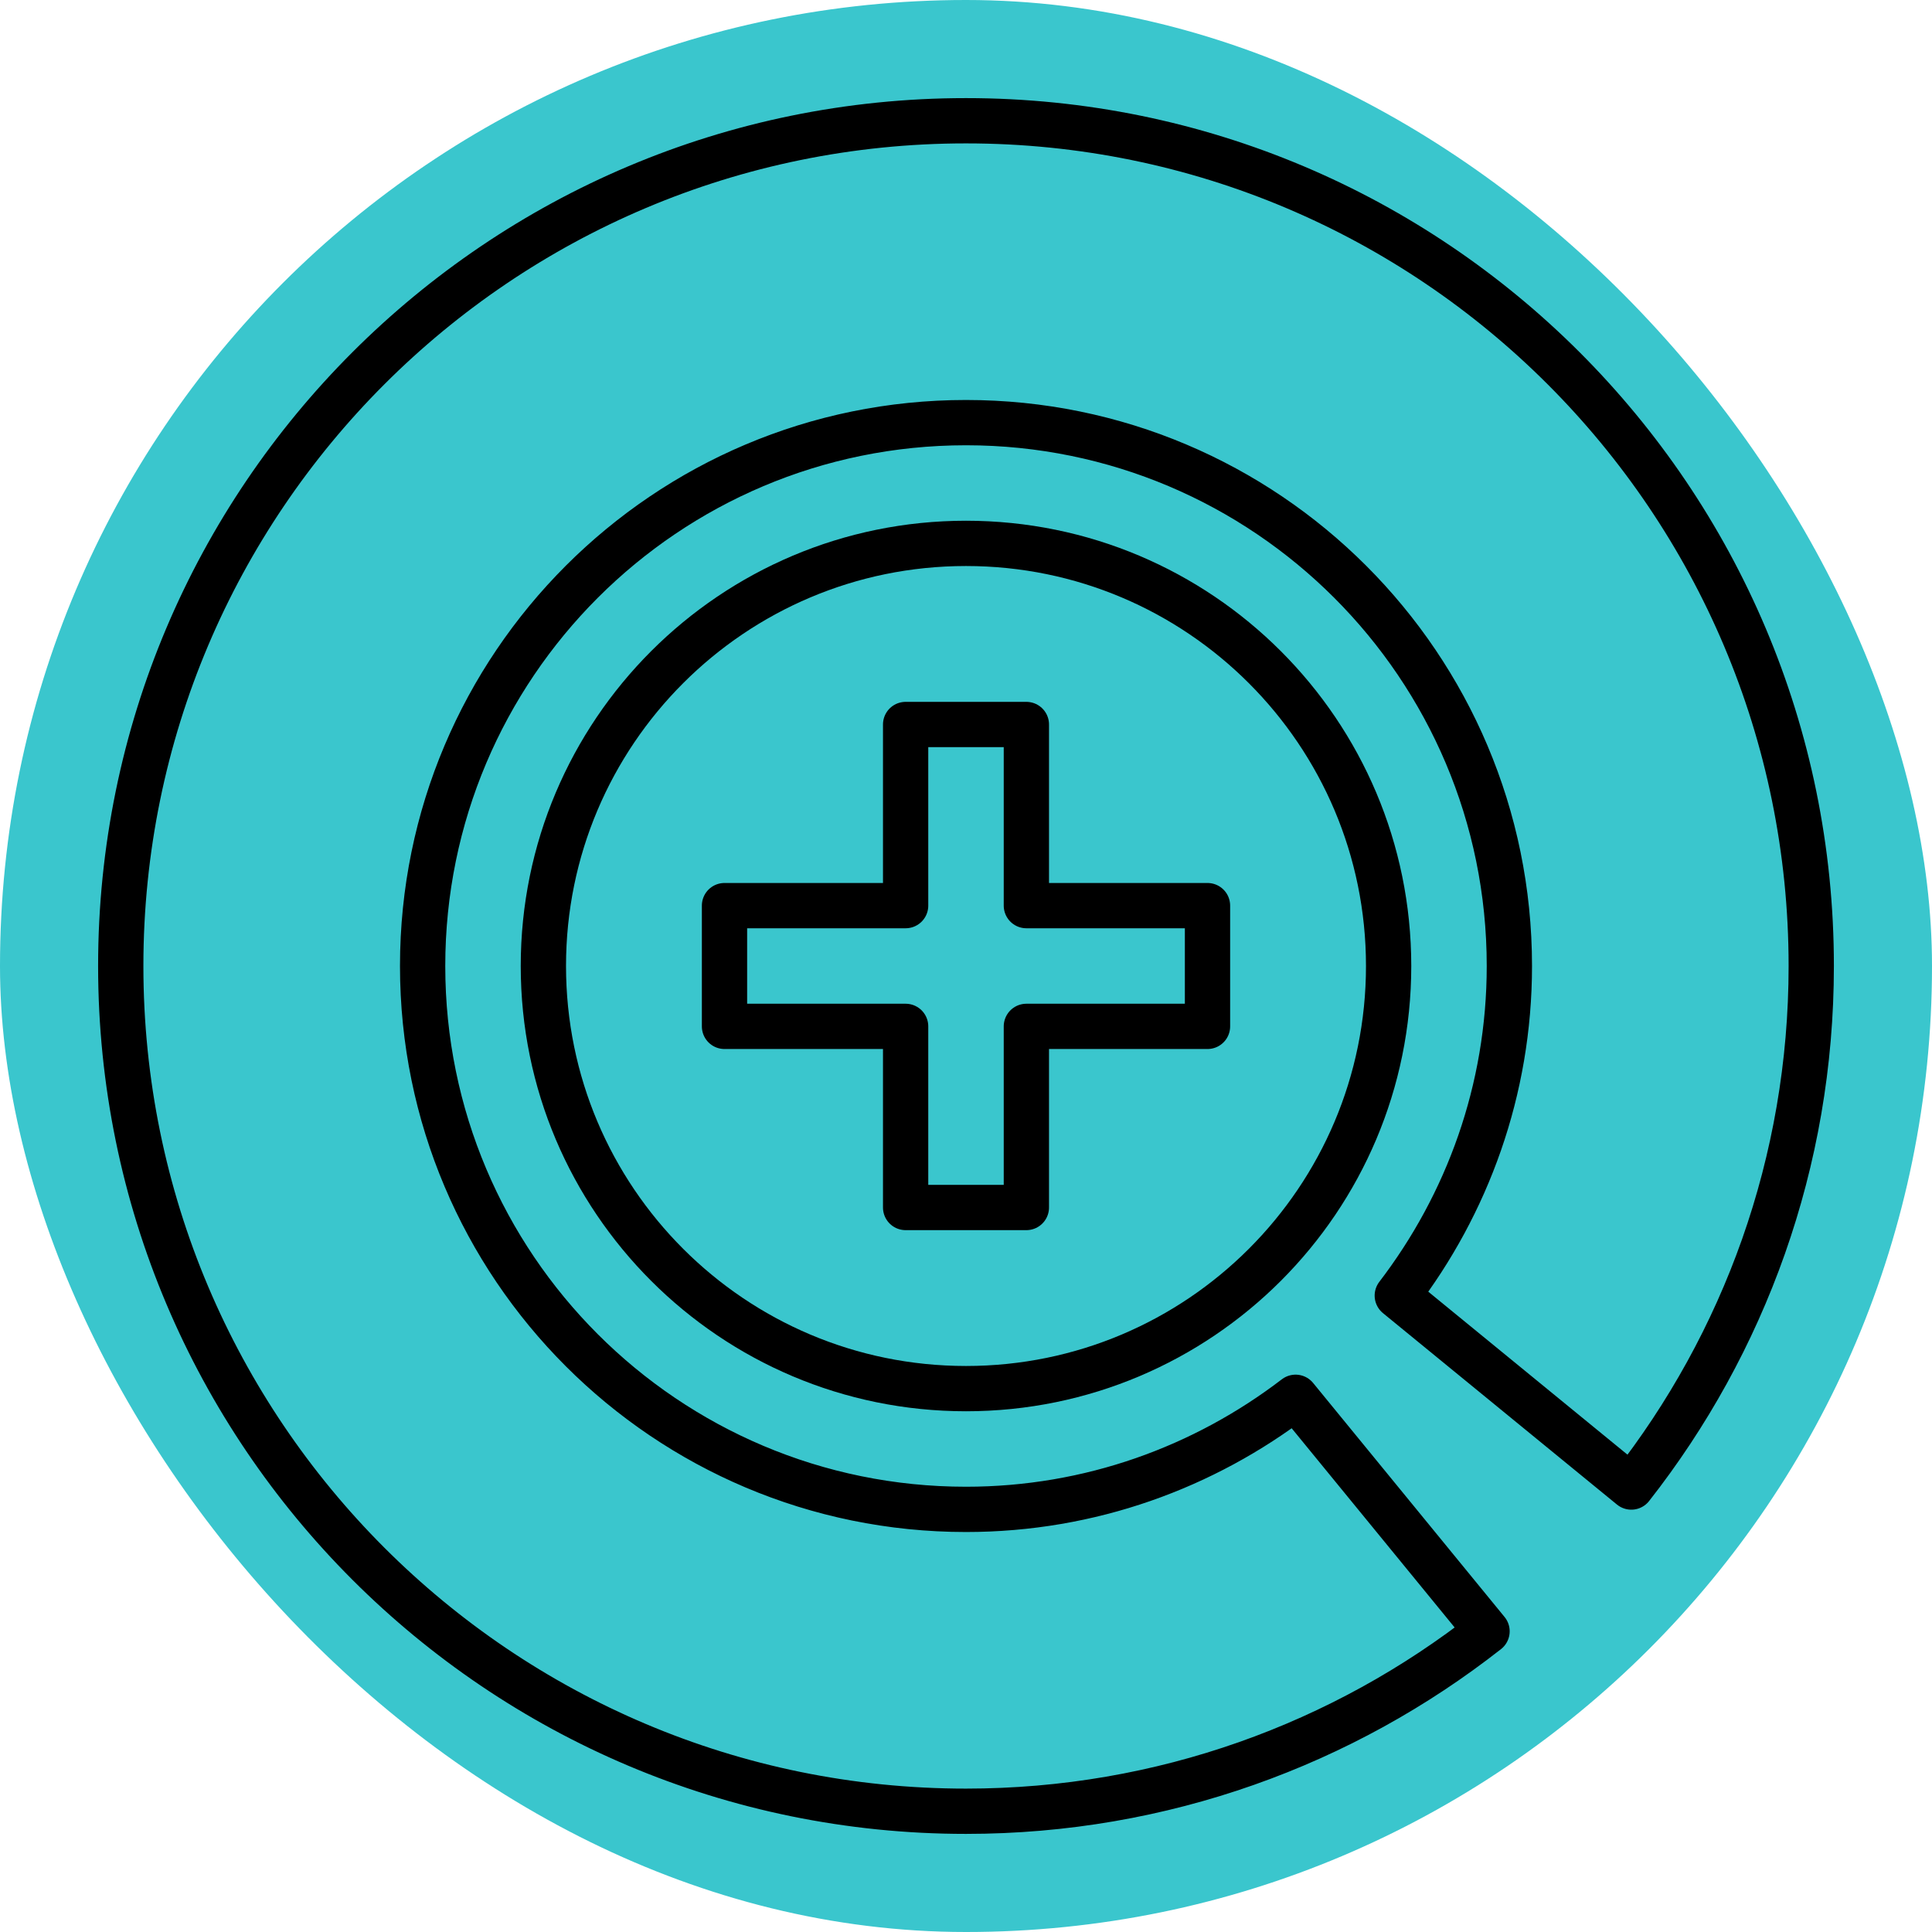 <?xml version="1.0" encoding="UTF-8"?>
<svg xmlns="http://www.w3.org/2000/svg" width="192" height="192" viewBox="0 0 192 192" fill="none">
  <rect width="192" height="192" rx="96" fill="#3AC6CD"></rect>
  <path d="M96 150C66.177 150 42 125.82 42 96C42 66.177 66.177 42 96 42C125.82 42 150 66.177 150 96C150 108.33 145.818 119.664 138.861 128.754L162.117 147.78C173.31 133.512 180 115.542 180 96C180 49.611 142.395 12 96 12C49.611 12 12 49.611 12 96C12 142.392 49.611 180 96 180C115.545 180 133.512 173.31 147.78 162.117L128.754 138.861C119.664 145.818 108.33 150 96 150Z" stroke="black" stroke-width="4.5" stroke-miterlimit="10" stroke-linecap="round" stroke-linejoin="round"></path>
  <path d="M96 138C119.196 138 138 119.196 138 96C138 72.804 119.196 54 96 54C72.804 54 54 72.804 54 96C54 119.196 72.804 138 96 138Z" stroke="black" stroke-width="4.5" stroke-miterlimit="10" stroke-linecap="round" stroke-linejoin="round"></path>
  <path d="M120 90H102V72H90V90H72V102H90V120H102V102H120V90Z" stroke="black" stroke-width="4.5" stroke-miterlimit="10" stroke-linecap="round" stroke-linejoin="round"></path>
</svg>
